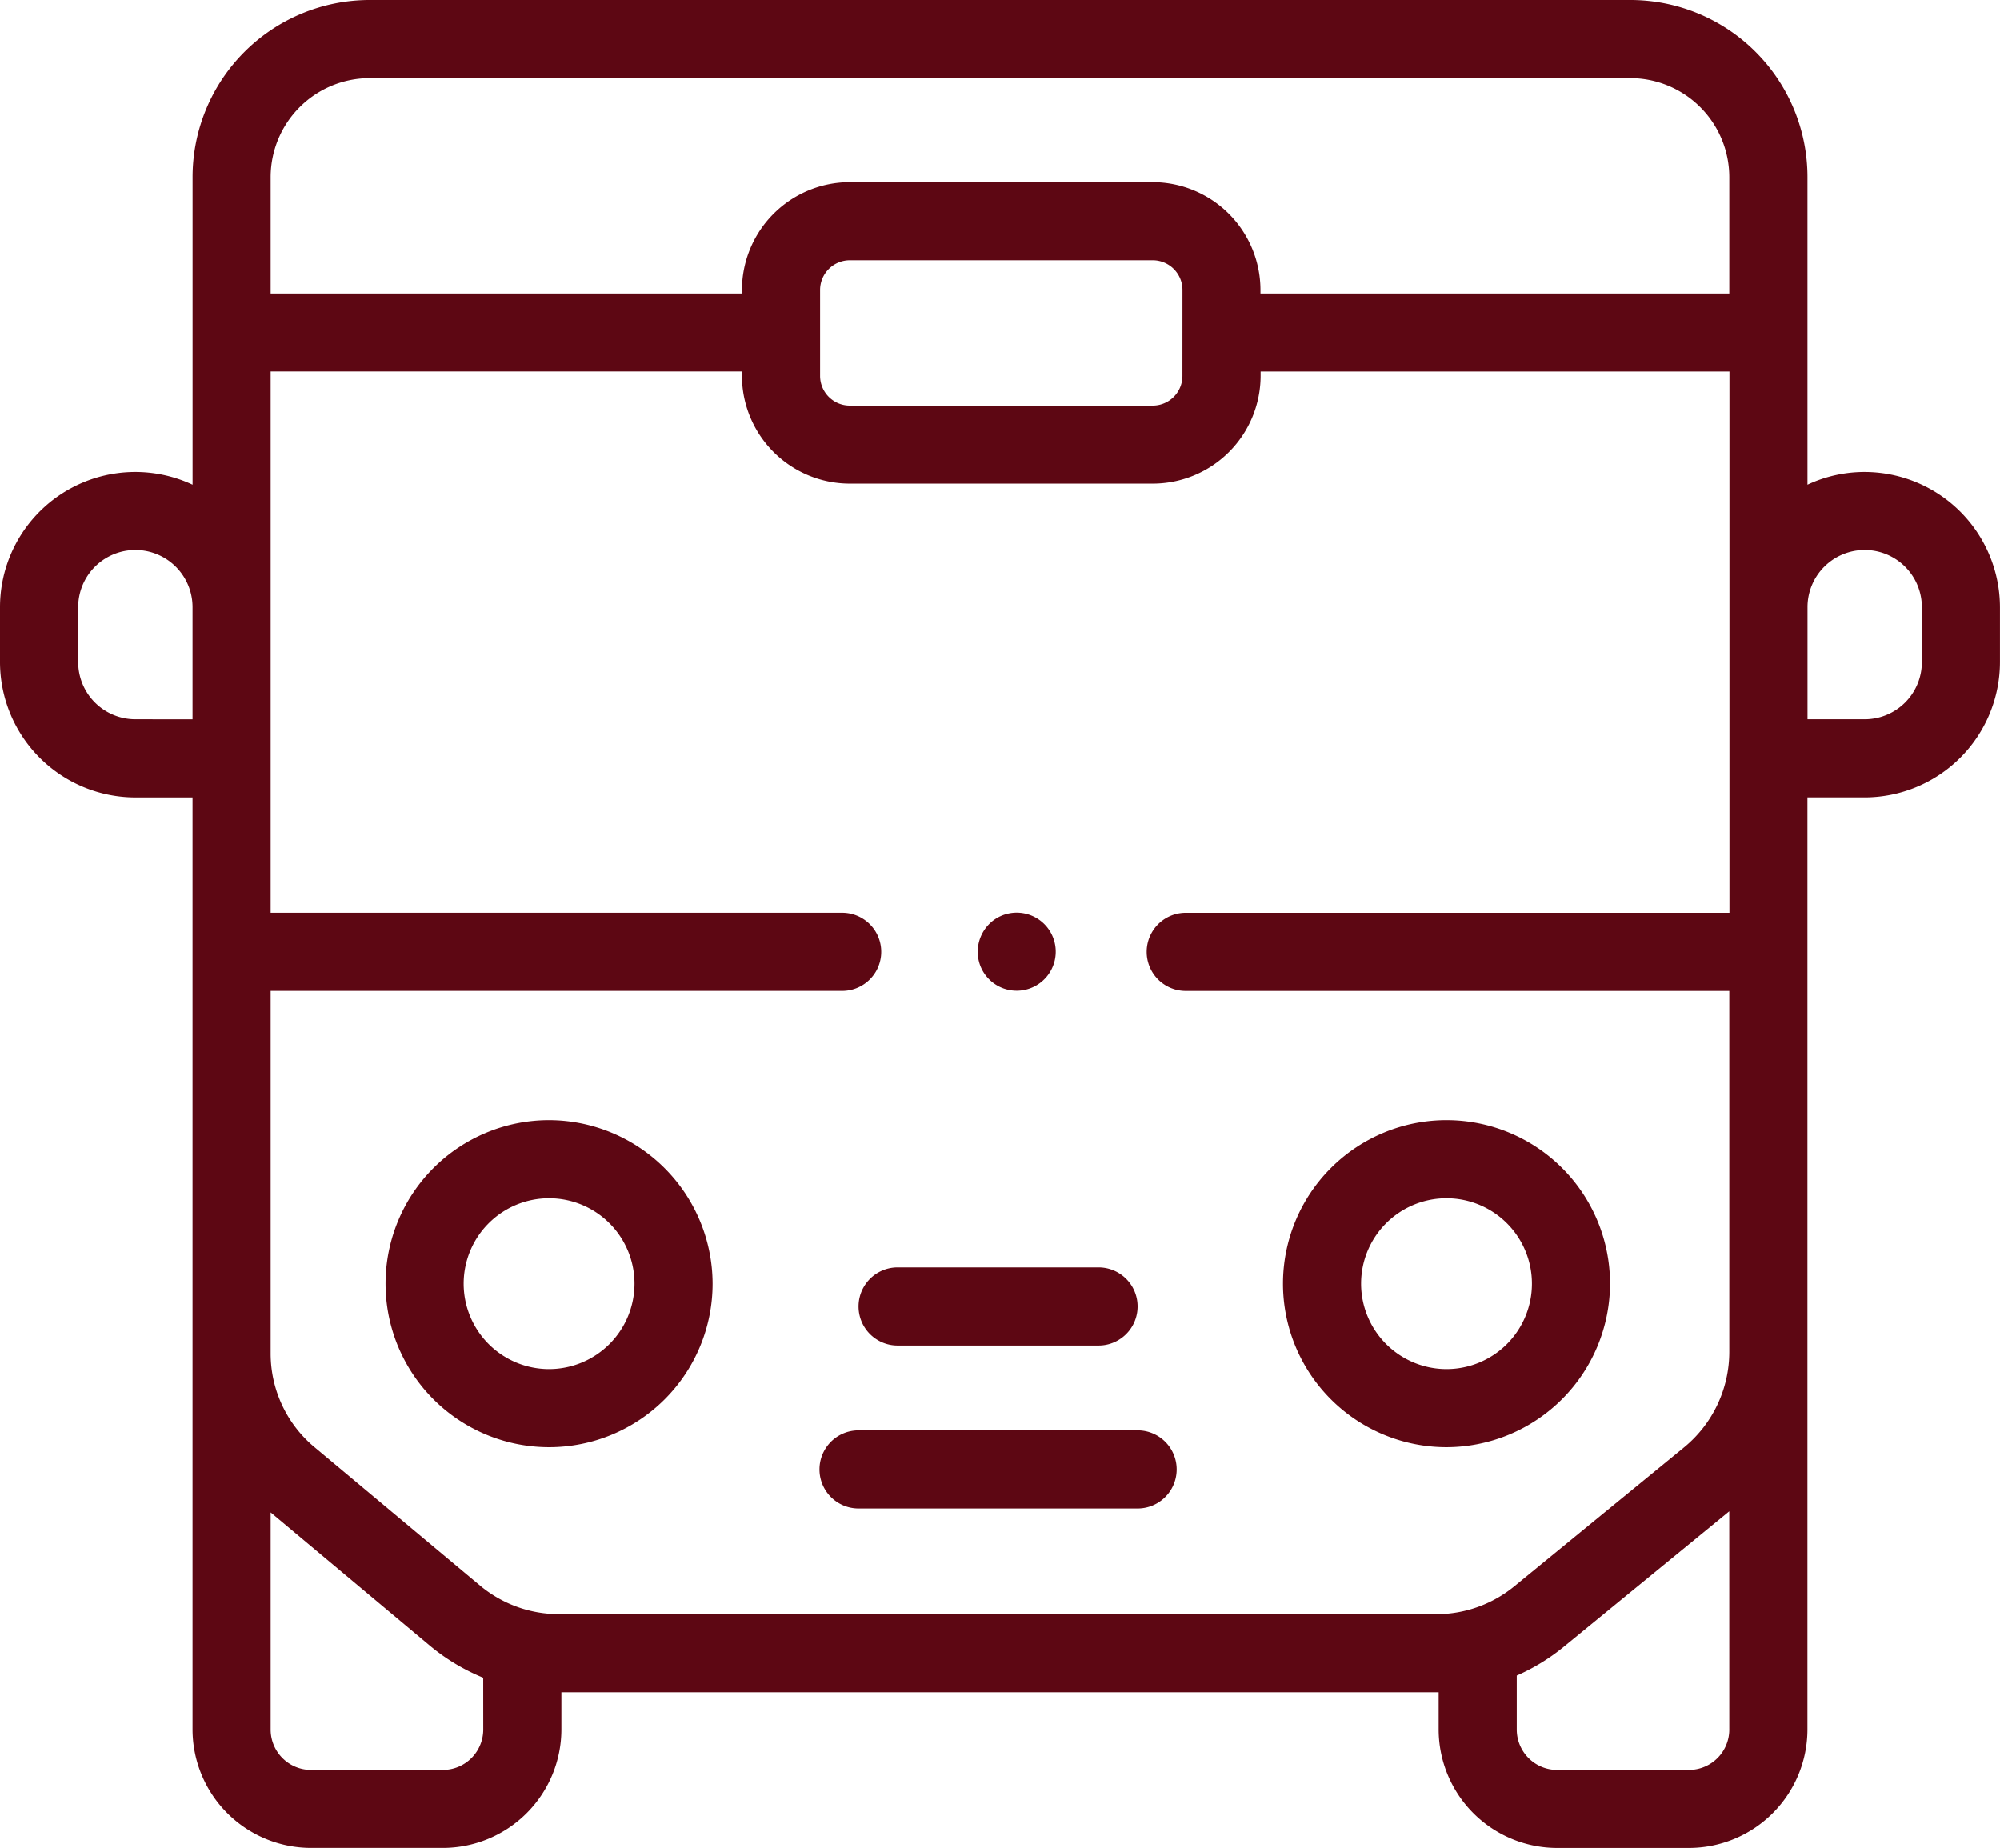 <svg id="transport" xmlns="http://www.w3.org/2000/svg" width="52.47" height="48.48" viewBox="0 0 52.47 48.48">
  <g id="Group_328" data-name="Group 328">
    <path id="Path_222" data-name="Path 222" d="M48.919,31.848a3.528,3.528,0,0,0-1.5.334V24.108a4.647,4.647,0,0,0-4.642-4.642H9.694a4.647,4.647,0,0,0-4.642,4.642v8.074A3.549,3.549,0,0,0,0,35.4v1.436a3.555,3.555,0,0,0,3.551,3.551h1.5V64.837A3.112,3.112,0,0,0,8.16,67.946h3.459a3.112,3.112,0,0,0,3.109-3.109v-.974H37.743v.975a3.112,3.112,0,0,0,3.109,3.109h3.458a3.112,3.112,0,0,0,3.108-3.109V40.386h1.5a3.555,3.555,0,0,0,3.551-3.551V35.4A3.555,3.555,0,0,0,48.919,31.848ZM9.694,21.516H42.776a2.6,2.6,0,0,1,2.592,2.592v3.058h-12.3v-.092a2.832,2.832,0,0,0-2.829-2.829H22.294a2.832,2.832,0,0,0-2.829,2.829v.092H7.1V24.108A2.6,2.6,0,0,1,9.694,21.516Zm21.327,7.812a.78.78,0,0,1-.779.779H22.294a.78.78,0,0,1-.779-.779V28.19s0-.005,0-.008V27.073a.78.78,0,0,1,.779-.779h7.949a.78.78,0,0,1,.779.779ZM3.551,38.336a1.5,1.5,0,0,1-1.5-1.5V35.4a1.5,1.5,0,0,1,3-.01v2.947Zm9.127,26.5A1.06,1.06,0,0,1,11.619,65.9H8.16A1.06,1.06,0,0,1,7.1,64.837V59.144l4.182,3.5a5.337,5.337,0,0,0,1.395.837Zm1.976-3.023a3.228,3.228,0,0,1-2.056-.746L8.251,57.433A3.2,3.2,0,0,1,7.1,54.974V45.462H22.094a1.025,1.025,0,1,0,0-2.05H7.1v-14.2H19.465v.113a2.832,2.832,0,0,0,2.829,2.829h7.949a2.832,2.832,0,0,0,2.829-2.828v-.113h12.3v14.2H31.108a1.025,1.025,0,1,0,0,2.05h14.26v9.477a3.242,3.242,0,0,1-1.175,2.488L39.72,61.089a3.231,3.231,0,0,1-2.03.725Zm30.714,3.023A1.06,1.06,0,0,1,44.309,65.9H40.851a1.06,1.06,0,0,1-1.059-1.059V63.424a5.311,5.311,0,0,0,1.226-.749l4.349-3.56Zm5.052-28a1.5,1.5,0,0,1-1.5,1.5h-1.5V35.391a1.5,1.5,0,0,1,3,.008Z" transform="translate(0 -19.466)" fill="#5d0713"/>
    <path id="Path_223" data-name="Path 223" d="M102.994,306.226a4.29,4.29,0,1,0,4.29,4.29A4.3,4.3,0,0,0,102.994,306.226Zm0,6.531a2.241,2.241,0,1,1,2.241-2.241A2.243,2.243,0,0,1,102.994,312.757Z" transform="translate(-88.589 -276.839)" fill="#5d0713"/>
    <path id="Path_224" data-name="Path 224" d="M337.018,310.516a4.29,4.29,0,1,0-4.29,4.29A4.3,4.3,0,0,0,337.018,310.516Zm-6.531,0a2.241,2.241,0,1,1,2.241,2.241A2.243,2.243,0,0,1,330.487,310.516Z" transform="translate(-294.779 -276.839)" fill="#5d0713"/>
    <path id="Path_225" data-name="Path 225" d="M220.811,345.969h5.271a1.025,1.025,0,1,0,0-2.05h-5.271a1.025,1.025,0,1,0,0,2.05Z" transform="translate(-197.262 -310.669)" fill="#5d0713"/>
    <path id="Path_226" data-name="Path 226" d="M218.132,385.639h-7.321a1.025,1.025,0,1,0,0,2.05h7.321a1.025,1.025,0,0,0,0-2.05Z" transform="translate(-188.287 -348.114)" fill="#5d0713"/>
    <path id="Path_227" data-name="Path 227" d="M250.378,254.6a1.024,1.024,0,1,0,.336-1.214,1.032,1.032,0,0,0-.336,1.214Z" transform="translate(-224.651 -229.241)" fill="#5d0713"/>
  </g>
</svg>
